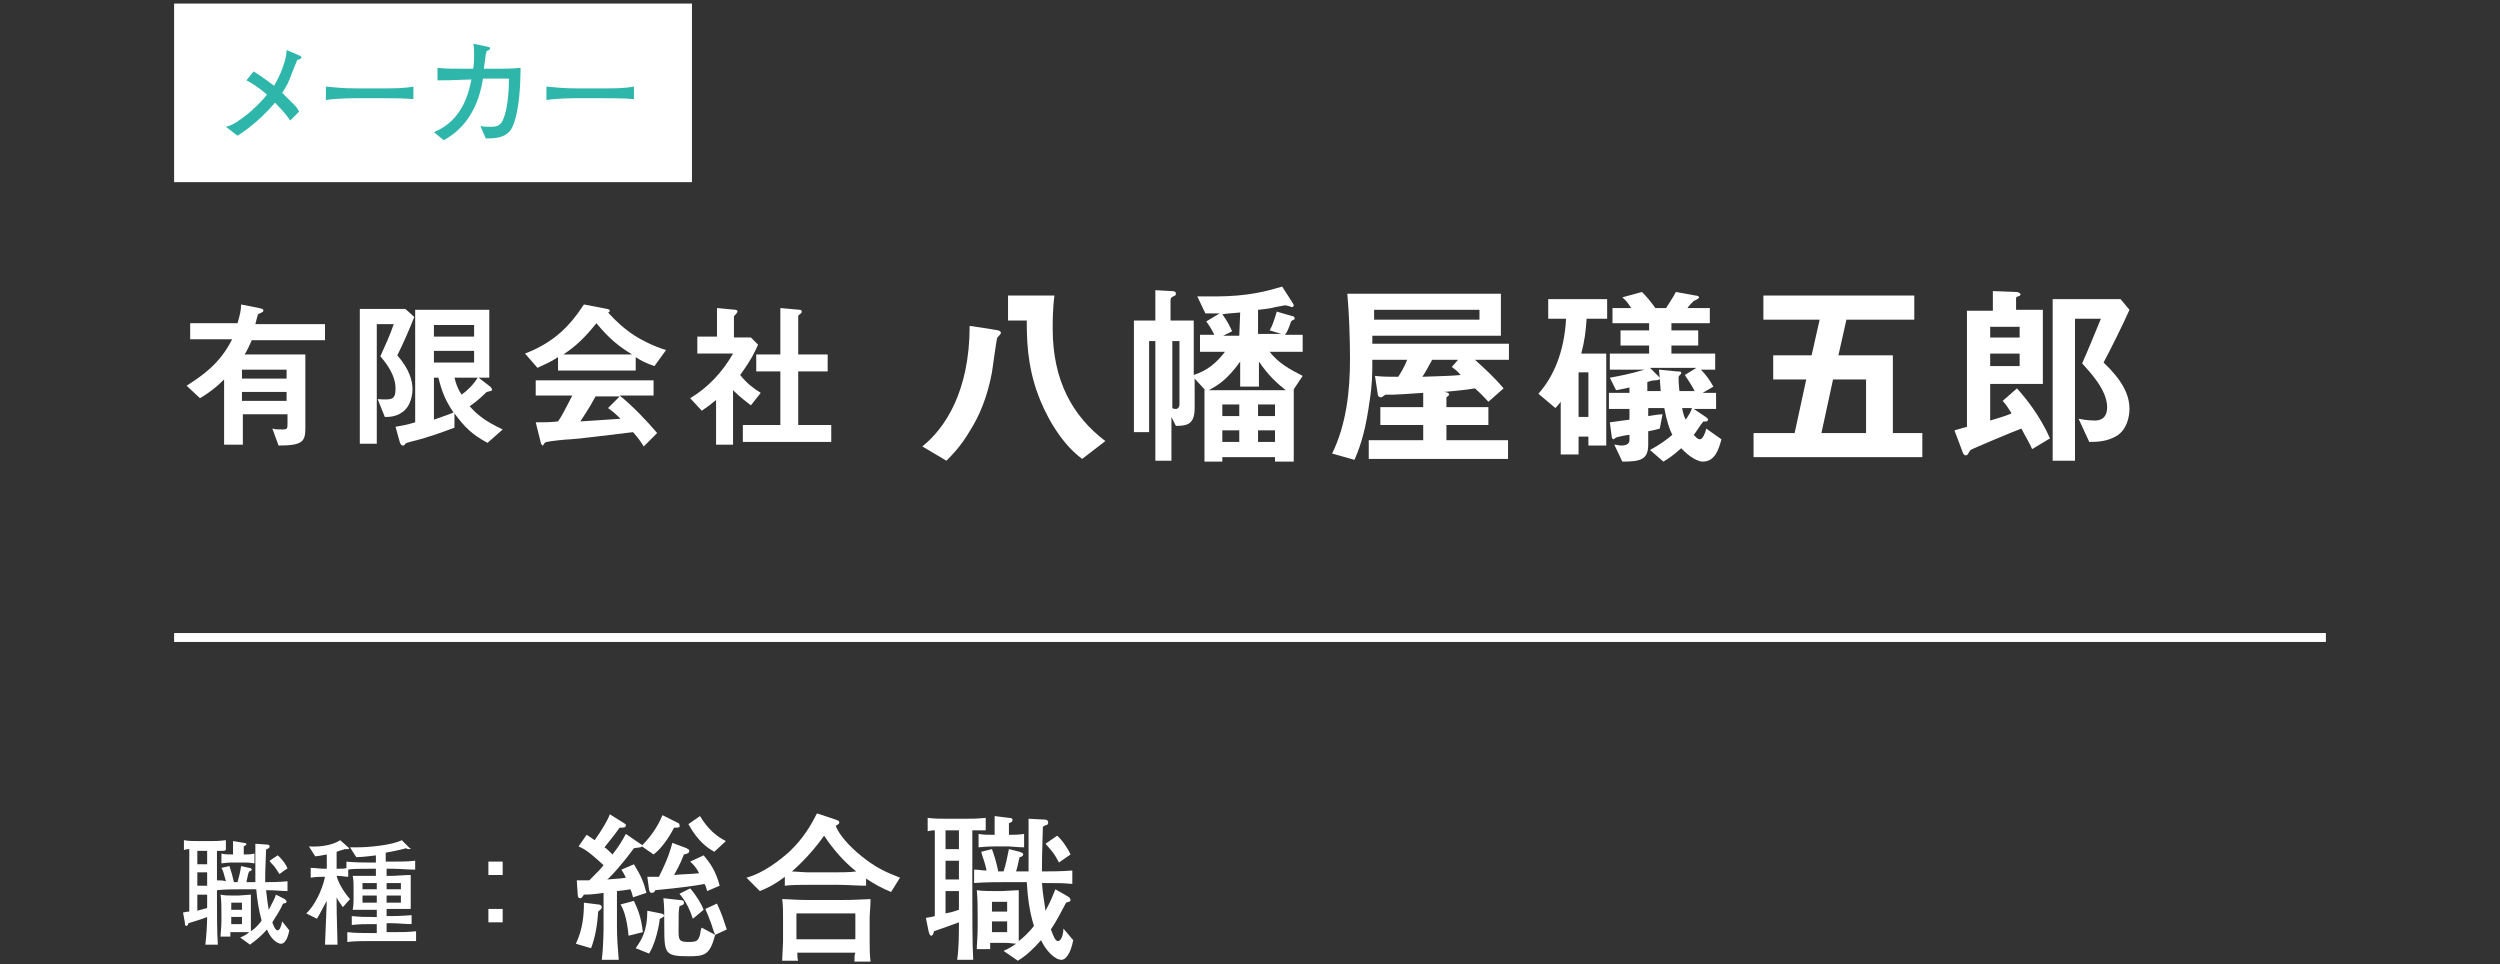 <?xml version="1.0" encoding="utf-8"?>
<!-- Generator: Adobe Illustrator 28.3.0, SVG Export Plug-In . SVG Version: 6.00 Build 0)  -->
<svg version="1.1" id="_レイヤー_2" xmlns="http://www.w3.org/2000/svg" xmlns:xlink="http://www.w3.org/1999/xlink" x="0px"
	 y="0px" viewBox="0 0 280 108" style="enable-background:new 0 0 280 108;" xml:space="preserve">
<rect x="0" y="0" width="280" height="108" fill="#333333" stroke="none"/>
<style type="text/css">
	.st0{fill:none;stroke:#FFFFFF;stroke-miterlimit:10;}
	.st1{fill:#FFFFFF;}
	.st2{fill:#2EB6AA;}
</style>
<g id="_デザイン">
	<line class="st0" x1="260.5" y1="71.4" x2="19.5" y2="71.4"/>
	<path class="st1" d="M24.8,95.3c-0.4,0-0.4,0-0.5,0v5.3c0,1.4,0,4,0.1,5.2H23c0.1-0.8,0.2-2.2,0.2-3.1c-0.4,0.2-1.8,0.6-2.1,0.7
		c0,0.1-0.1,0.3-0.2,0.3c-0.1,0-0.2,0-0.2-0.4l-0.2-1.1c0.5-0.1,0.5-0.1,0.7-0.1v-7c-0.2,0-0.3,0-0.6,0.1v-1.1
		c0.5,0.1,1.1,0.1,1.6,0.1h1.4c0.5,0,0.9,0,1.7-0.1v1.1C25.1,95.3,25.1,95.3,24.8,95.3L24.8,95.3z M23.2,95.3h-1.1v1.5h1.1
		C23.2,96.8,23.2,95.3,23.2,95.3z M23.2,97.7h-1.1v1.5h1.1C23.2,99.3,23.2,97.7,23.2,97.7z M23.2,100.2h-1.1v1.8
		c0.4-0.1,0.4-0.1,1.1-0.3C23.2,101.7,23.2,100.2,23.2,100.2z M31.5,105.7c-0.6,0-1.3-0.8-1.6-1.6c-0.5,0.6-1.2,1.2-1.9,1.7
		l-1.1-0.8c0.5-0.2,0.8-0.4,1-0.6c-0.7,0-0.7,0-1,0h-1.1v0.5h-1.1c0-0.4,0.1-1,0.1-1.8v-0.7c0-0.7,0-1.6-0.1-2.2
		c0.4,0.1,1,0.1,1.4,0.1h0.6c0.3,0,1.1-0.1,1.4-0.1c0,0.5,0,0.7,0,1.9v0.9c0,0.7,0,1.3,0,1.3c0.3-0.2,0.8-0.6,1.2-1.2
		c-0.3-1.1-0.5-2.3-0.6-3.5h-1.8c-0.5,0-1.7,0-2.6,0.1v-1.1c0.5,0,0.6,0,1,0.1c-0.2-0.7-0.3-1.2-0.5-1.5l0.9-0.2
		c0.2,0.6,0.4,1.3,0.5,1.8h0.4c0.2-0.7,0.3-1.1,0.4-1.8l0.9,0.2c0.2,0,0.3,0.1,0.3,0.2c0,0.1-0.2,0.2-0.3,0.2
		c-0.1,0.2-0.2,0.7-0.3,1.2h1c0-0.8,0-3.5,0-4.3l1.4,0.1c0.1,0,0.2,0.1,0.2,0.2c0,0.1-0.1,0.2-0.1,0.2c0,0-0.3,0.1-0.3,0.2
		c-0.1,2.3-0.1,2.8-0.1,3.6c0.4,0,1.6,0,2.5-0.1v1.1c-0.8,0-1.2-0.1-2.4-0.1c0.1,1,0.2,1.6,0.3,2.2c0.5-1,0.7-1.3,0.8-1.7l1,0.5
		c0.1,0.1,0.2,0.2,0.2,0.3c0,0.1-0.2,0.2-0.4,0.2c-0.3,0.7-0.7,1.3-1.2,2.1c0.2,0.6,0.4,0.9,0.6,0.9c0.2,0,0.4-0.4,0.5-1l0.8,1
		C32.2,105.3,31.8,105.7,31.5,105.7L31.5,105.7z M27.2,96.6H26c-0.1,0-0.5,0-1.2,0.1v-1.1c0.4,0.1,0.8,0.1,1.3,0.1
		c0-0.3,0-1.3,0-1.5l1.2,0.2c0.2,0,0.3,0.1,0.3,0.1c0,0.2-0.2,0.2-0.3,0.3v0.9c0.4,0,0.8,0,1.2-0.1v1.1C28,96.6,27.5,96.6,27.2,96.6
		L27.2,96.6z M27.1,101.1h-1.2v0.8h1.2V101.1z M27.1,102.7h-1.2v0.8h1.2V102.7z M31.3,97.9c-0.2-0.3-0.5-0.8-0.7-1
		c-0.1-0.1-0.4-0.4-0.4-0.5l0.9-0.6c0.5,0.4,1,1.1,1.1,1.5C32.2,97.2,31.3,97.9,31.3,97.9z"/>
	<path class="st1" d="M44,105.4h-2.6c-0.8,0-1.7,0-2.5,0.1v-1.1c0.8,0.1,1.7,0.1,2.5,0.1h0.8v-1h-0.6c-0.5,0-1.5,0-2.2,0.1v-1
		c0.9,0.1,1.7,0.1,2.2,0.1h0.6v-0.8h-0.6c-0.2,0-1.3,0-2.1,0c0.1-0.4,0.1-1.1,0.1-1.2v-1.3c0-0.4,0-0.9-0.1-1.3c1.6,0,1.8,0,2.2,0
		h0.4v-0.8h-0.8c-0.8,0-2,0-2.3,0.1v0.8c-0.4,0-0.6-0.1-1.3-0.1c0.2,0.8,0.8,1.8,1.5,2.6l-0.8,0.9c-0.5-0.7-0.5-0.7-0.7-1.1
		c0,0.2,0,0.4,0,0.7c0,1.4,0.1,3.7,0.1,4.6h-1.4c0.1-2.5,0.1-2.7,0.2-4.9c-0.3,0.5-0.9,1.7-1.1,2l-1.2-0.6c0.9-0.8,1.8-2.6,2.1-4.1
		h-0.2c-0.2,0-0.9,0-1.4,0.1v-1.1c0.5,0,1.1,0.1,1.4,0.1h0.4v-1.6c-0.6,0.1-1,0.2-1.3,0.2l-0.7-1.1c1.7,0.1,2.9-0.3,3.5-0.7l0.9,0.8
		c0,0,0.1,0.1,0.1,0.1c0,0.1-0.1,0.1-0.2,0.1c-0.1,0-0.2,0-0.3,0c-0.2,0.1-0.4,0.1-0.9,0.3v1.9c0.5,0,1,0,1.1-0.1v-0.7
		c1,0.1,1.9,0.1,2.5,0.1h0.8v-0.8c-0.1,0-1.4,0.2-2.2,0.2l-0.7-1.1c0.2,0,0.4,0,0.8,0c1.1,0,3.8-0.2,5-0.8l0.9,0.9
		C46,95,46,95,46,95c0,0.1-0.1,0.1-0.2,0.1c-0.1,0-0.2,0-0.3-0.1c-0.7,0.2-2.2,0.5-2.3,0.5v1H44c0.8,0,1.7,0,2.5-0.1v1
		c-0.7,0-1.9-0.1-2.5-0.1h-0.7v0.8h0.5c0.6,0,1.5-0.1,2.2-0.1c0,0.5,0,0.9,0,1.3v1.6c0,0.2,0,0.7,0,0.9c-0.5,0-1.7,0-2.2,0h-0.5v0.8
		h0.6c0.1,0,1,0,2.2-0.1v1c-0.6,0-1.7-0.1-2.2-0.1h-0.6v1H44c0.8,0,1.8,0,2.6-0.1v1.1C45.5,105.4,44.5,105.4,44,105.4L44,105.4z
		 M42.2,98.9h-1.6v0.7h1.6V98.9z M42.2,100.3h-1.6v0.8h1.6V100.3z M44.9,98.9h-1.6v0.7h1.6C44.9,99.6,44.9,98.9,44.9,98.9z
		 M44.9,100.3h-1.6v0.8h1.6C44.9,101.1,44.9,100.3,44.9,100.3z"/>
	<path class="st1" d="M56.3,96.5v1.5h-1.6v-1.5H56.3z M56.3,101.8v1.5h-1.6v-1.5H56.3z"/>
	<path class="st1" d="M67,102.1c-0.1,1.4-0.3,2.8-0.8,4.1l-1.7-0.5c0.8-1.7,0.9-3.3,0.9-4.6l1.6,0.2c0.2,0,0.4,0.1,0.4,0.3
		C67.4,101.8,67.2,101.9,67,102.1z M75.5,92.7c-1,1.9-1.9,2.7-2.3,3l-1.3-0.9c0,0-0.1,0.1-0.2,0.1c-0.1,0-0.6,0.1-0.7,0.1
		c-0.2,0.3-1.3,1.7-1.5,1.9c-0.3,0.4-1.3,1.5-1.5,1.6c1.2-0.1,1.6-0.1,2.1-0.2c-0.2-0.4-0.3-0.6-0.5-0.9l1.4-0.6
		c0.8,1.3,1.1,2,1.4,3.2l-1.5,0.5c-0.1-0.3-0.1-0.5-0.3-0.9c-0.5,0.1-0.7,0.1-1.5,0.2v4c0,1.2,0.1,2.6,0.2,3.7h-1.9
		c0.2-1.6,0.2-3.6,0.2-3.7V100c-0.6,0.1-1.5,0.2-2.2,0.2c-0.1,0.1-0.2,0.4-0.4,0.4c-0.2,0-0.3-0.1-0.3-0.5l-0.1-1.5
		c0.4,0,0.5,0,1.4,0c1-1,1.3-1.3,1.6-1.7c-0.9-0.8-1.8-1.7-2.8-2.1l0.9-1.3c0.3,0.2,0.5,0.3,0.9,0.6c0.8-1.1,1.5-2.3,1.7-2.9l1.6,1
		c0.1,0.1,0.2,0.1,0.2,0.2c0,0.3-0.2,0.3-0.7,0.3c-0.7,1-1.4,1.8-1.7,2.2c0.2,0.1,0.6,0.5,0.9,0.8c0.7-0.9,1-1.4,1.5-2.3l1.6,1.1
		c0.2,0.1,0.2,0.1,0.2,0.2c1.4-1.4,2-2.7,2.3-3.4l1.6,0.8c0.2,0.1,0.3,0.1,0.3,0.3C76.2,92.7,76,92.7,75.5,92.7L75.5,92.7z
		 M70.4,104.8c-0.2-2.1-0.6-3-0.9-3.5l1.5-0.4c0.4,0.9,0.8,1.7,1,3.5L70.4,104.8L70.4,104.8z M73.9,102.9c-0.2,1.6-0.7,3.1-1.2,3.9
		l-1.5-0.6c0.7-1,1.3-2,1.3-4.2l1.5,0.3c0.1,0,0.4,0.1,0.4,0.3C74.3,102.7,74,102.9,73.9,102.9z M79.2,99.8
		c-0.1-0.3-0.1-0.5-0.3-0.8c-1,0.2-2.4,0.4-5.5,0.7c-0.1,0.2-0.2,0.3-0.4,0.3c-0.2,0-0.2-0.1-0.3-0.3l-0.2-1.5c0.3,0,0.4,0,1.3,0
		c1-2,1.3-3,1.5-3.8l1.6,0.6c0.1,0.1,0.3,0.1,0.3,0.3s-0.1,0.3-0.6,0.4c-0.5,1.3-0.9,1.9-1.1,2.3c0.9-0.1,2.1-0.1,2.8-0.2
		c-0.4-0.8-0.8-1.1-1-1.3l1.5-0.7c0.7,0.8,1.4,1.8,1.8,3.4L79.2,99.8L79.2,99.8z M80.1,104.7L80.1,104.7c-0.6,2.3-1.2,2.4-3,2.4
		c-2.6,0-2.7-0.3-2.7-3.2c0-2.1,0-2.3-0.1-3.3l1.8,0.2c0.4,0,0.5,0.1,0.5,0.3c0,0.2,0,0.2-0.5,0.4c-0.1,0.5-0.1,0.9-0.1,2.8
		c0,1,0.1,1.2,1.1,1.2c0.9,0,1.1-0.1,1.3-0.8c0-0.1,0.1-0.7,0.2-0.8L80.1,104.7c-0.2-0.4-0.4-1.2-0.5-1.4c-0.4-1.1-0.5-1.2-0.6-1.5
		l1.3-0.6c0.6,1.3,0.7,1.7,1.1,2.9L80.1,104.7L80.1,104.7z M77.6,102.9c-0.5-1.5-1-2.2-1.5-2.8l1.2-0.6c0.7,0.8,1.3,1.8,1.5,2.4
		L77.6,102.9L77.6,102.9z M80,95.4c-0.7-0.4-1.8-1.1-2.9-3.1l1.3-0.9c0.9,1.5,1.9,2.3,2.9,2.8L80,95.4z"/>
	<path class="st1" d="M99.8,99.9c-1-0.4-1.9-0.9-2.8-1.5v0.8c-0.8,0-2.3-0.1-3.1-0.1h-3.3c-0.7,0-2,0-2.7,0.1v-1
		c-1.3,1-2.3,1.4-2.8,1.6l-1.5-1.5c1.9-0.5,3.8-2,4.8-2.9c1.6-1.5,2.5-3.1,3.1-4.3l2.1,0.7c0.2,0.1,0.4,0.1,0.4,0.3
		c0,0.2-0.1,0.2-0.4,0.4c0.6,1.5,2.4,3,2.9,3.4c1.5,1.2,2.5,1.7,4.3,2.4L99.8,99.9L99.8,99.9z M95.7,107.6c0-0.5,0-0.6,0.1-0.9h-6.5
		c0,0.1,0,0.8,0.1,0.9h-1.8c0-0.3,0.1-1.8,0.1-2.1v-2.9c0-0.6,0-1.3-0.1-1.9c0.6,0,1.7,0.1,2.9,0.1h3.7c0.6,0,1.4,0,3.3-0.1
		c0,0.8-0.1,1.6-0.1,2.1v2.5c0,0.7,0,1.7,0.1,2.4H95.7L95.7,107.6z M92.3,93.6c-1.7,2.4-3.4,3.8-3.6,4c1.5,0.1,1.7,0.1,1.8,0.1h3.2
		c0.4,0,1.6,0,2.2-0.1C94.5,96.5,93.3,95.1,92.3,93.6z M95.8,102.3h-6.6v2.9h6.6V102.3z"/>
	<path class="st1" d="M109.6,93c-0.5,0-0.6,0-0.7,0v7.3c0,1.9,0,5.6,0.1,7.2h-1.8c0.2-1.2,0.2-3.1,0.2-4.2c-0.5,0.2-2.5,0.9-2.8,1
		c0,0.1-0.1,0.5-0.3,0.5c-0.1,0-0.2-0.1-0.3-0.5l-0.3-1.5c0.6-0.1,0.7-0.1,1-0.2V93c-0.3,0-0.4,0-0.8,0.1v-1.5
		c0.7,0.1,1.5,0.1,2.2,0.1h2c0.7,0,1.3,0,2.3-0.1V93C110,93,110,93,109.6,93L109.6,93z M107.4,93h-1.5v2.1h1.5V93z M107.4,96.4h-1.5
		v2.1h1.5V96.4z M107.4,99.8h-1.5v2.5c0.5-0.1,0.6-0.1,1.5-0.4V99.8L107.4,99.8z M118.9,107.5c-0.8,0-1.8-1.1-2.3-2.2
		c-0.8,0.9-1.6,1.7-2.6,2.3l-1.6-1.1c0.7-0.3,1.1-0.6,1.4-0.8c-0.9-0.1-1-0.1-1.4-0.1h-1.5v0.7h-1.5c0-0.5,0.1-1.4,0.1-2.5v-1
		c0-1,0-2.2-0.1-3.1c0.6,0.1,1.4,0.1,2,0.1h0.8c0.4,0,1.5-0.1,1.9-0.1c0,0.7,0,0.9,0,2.7v1.2c0,1,0,1.8,0,1.8
		c0.4-0.3,1.1-0.9,1.7-1.7c-0.5-1.6-0.7-3.2-0.8-4.9h-2.4c-0.6,0-2.3,0-3.5,0.1v-1.5c0.6,0,0.8,0.1,1.4,0.1c-0.2-1-0.5-1.6-0.6-2.1
		l1.2-0.3c0.3,0.8,0.6,1.9,0.7,2.5h0.6c0.3-0.9,0.4-1.6,0.6-2.5l1.2,0.3c0.2,0.1,0.4,0.1,0.4,0.3c0,0.2-0.3,0.3-0.4,0.3
		c-0.1,0.3-0.2,1-0.4,1.6h1.4c0-1.1,0-4.8,0-5.9l1.9,0.1c0.1,0,0.3,0.1,0.3,0.3c0,0.2-0.1,0.3-0.2,0.3c-0.1,0-0.4,0.2-0.4,0.2
		c-0.1,3.2-0.1,3.9-0.1,5c0.6,0,2.2,0,3.4-0.1v1.5c-1.1-0.1-1.6-0.1-3.4-0.1c0.1,1.4,0.3,2.3,0.4,3.1c0.7-1.3,0.9-1.9,1.1-2.4
		l1.4,0.8c0.2,0.1,0.3,0.3,0.3,0.4c0,0.2-0.2,0.2-0.5,0.3c-0.5,0.9-0.9,1.8-1.7,3c0.3,0.8,0.5,1.3,0.8,1.3c0.3,0,0.6-0.6,0.6-1.4
		l1.1,1.3C119.9,106.9,119.3,107.5,118.9,107.5L118.9,107.5z M113,94.8h-1.7c-0.1,0-0.7,0-1.7,0.1v-1.5c0.5,0.1,1.1,0.1,1.8,0.1
		c0-0.4,0-1.9,0-2.1l1.6,0.2c0.3,0,0.4,0.1,0.4,0.2c0,0.3-0.2,0.3-0.4,0.4v1.3c0.5,0,1.1,0,1.7-0.1v1.5
		C114,94.9,113.3,94.8,113,94.8z M112.8,101h-1.7v1.1h1.7V101z M112.8,103.2h-1.7v1.2h1.7V103.2z M118.6,96.6
		c-0.2-0.4-0.6-1.1-0.9-1.4c-0.1-0.1-0.5-0.6-0.6-0.7l1.3-0.9c0.6,0.5,1.3,1.6,1.5,2.1L118.6,96.6z"/>
	<path class="st1" d="M28.2,38.1c-0.3,0.7-0.5,1.1-0.8,1.6h6.8V48c0,1.5-0.4,1.9-3,1.9L30.5,48c0.3,0.1,0.8,0.1,1.2,0.1
		c0.4,0,0.5-0.1,0.5-0.5v-1.2h-5v3.4h-2.1v-7.3c-0.9,0.9-1.7,1.5-2.7,2.1l-1.5-1.4c1.7-1.1,3.7-2.4,5.1-5.2h-4.7v-1.8h5.3
		c0.3-1,0.4-1.5,0.4-2.1l2,0.4c0.4,0.1,0.5,0.1,0.5,0.3c0,0.2-0.5,0.3-0.6,0.4c-0.1,0.3-0.2,0.7-0.3,1.1h7.8v1.8L28.2,38.1
		L28.2,38.1z M32.1,41.4h-5v1h5V41.4z M32.1,43.9h-5v1h5V43.9z"/>
	<path class="st1" d="M44.5,39.8c1.4,1.6,1.7,2.9,1.7,3.8c0,0.4-0.1,1.9-1.2,2.6c-0.7,0.5-1.5,0.5-1.9,0.5l-0.8-2
		c1.6,0.1,2,0.1,2-1.2c0-1.6-1.2-3-1.7-3.6c0.5-1.1,1.1-2.4,1.5-3.6h-1.9v13.4h-1.9V34.6h5.1l1,0.9C45.8,37,45.2,38.4,44.5,39.8
		L44.5,39.8z M54.6,49.6c-1.7-0.9-2.6-1.8-3.7-3.3v1.6c-1.6,0.6-3.3,1.2-5,1.6c-0.3,0.1-0.4,0.1-0.5,0.2c-0.1,0.2-0.2,0.2-0.3,0.2
		c-0.1,0-0.2-0.1-0.3-0.3l-0.5-1.8c0.6-0.1,1.2-0.2,2.2-0.5V34.7h8.3v7.6h-1.2l1.3,1c0.1,0.1,0.2,0.2,0.2,0.3c0,0.2-0.1,0.2-0.2,0.2
		c-0.4,0.1-0.4,0.1-0.5,0.2c-0.8,0.8-1.5,1.3-1.8,1.5c0.9,1,1.8,1.7,3.7,2.6L54.6,49.6L54.6,49.6z M53.1,36.4h-4.5v1.3h4.5V36.4z
		 M53.1,39.3h-4.5v1.3h4.5V39.3z M49.1,42.3h-0.5V47c1.2-0.4,1.7-0.6,2.2-0.8C49.9,44.9,49.5,43.9,49.1,42.3z M50.9,42.3
		c0.2,0.8,0.4,1.3,0.8,1.9c0.7-0.5,1.3-1.1,1.8-1.9H50.9z"/>
	<path class="st1" d="M73.3,41c-0.9-0.3-1.5-0.6-2.1-1v1.5h-8.7v-1.5c-0.9,0.6-1.5,0.8-2.3,1.2l-1.4-1.6c3.1-1.2,4.9-2.9,6.6-5.5
		l2.6,0.5c0.1,0,0.3,0.1,0.3,0.2c0,0.1-0.1,0.2-0.2,0.2c0.9,1,1.9,1.9,3,2.6c0.6,0.4,2.1,1.2,3.5,1.6L73.3,41L73.3,41z M72.1,50
		c-0.2-0.3-0.4-0.7-1.2-1.6c-2.5,0.3-6.5,0.8-7,0.8c-0.4,0-2.3,0.2-2.7,0.3c-0.1,0-0.1,0.1-0.2,0.1c-0.1,0.2-0.2,0.3-0.2,0.3
		c-0.1,0-0.1-0.1-0.2-0.2L60,47.3c1.1,0,1.6,0,2.5-0.1c0.5-0.7,0.8-1.4,1.6-2.9h-4.1v-1.7h13.2v1.7h-3.8c1.5,1.2,3.1,2.9,4.2,4.2
		L72.1,50L72.1,50z M66.8,36.2c-1.3,1.6-2.2,2.5-3.7,3.5h7.7C69.3,38.8,68.2,37.9,66.8,36.2L66.8,36.2z M68.1,45.7l1.3-1.3h-2.7
		c-0.8,1.5-1.4,2.3-1.7,2.8c1.5-0.1,3-0.2,4.5-0.3C69.2,46.6,68.8,46.2,68.1,45.7L68.1,45.7z"/>
	<path class="st1" d="M84.1,45.4c-0.5-0.4-1.2-0.9-2-1.7v6.1h-1.9v-5c-0.6,0.5-1,0.8-1.6,1.2l-1.3-1.4c2-1.2,3.6-2.9,4.8-5h-4v-1.9
		h2.2v-3.2l2.1,0.2c0.1,0,0.2,0.1,0.2,0.2c0,0.1-0.1,0.1-0.1,0.2c-0.3,0.3-0.3,0.3-0.3,0.4v2.3h1.9l0.8,0.8c-0.3,0.7-0.7,1.6-2,3.4
		c0.8,1,1.5,1.5,2.3,2L84.1,45.4L84.1,45.4z M83.2,49.5v-1.9h4.2v-6h-2.7v-1.9h2.7v-5.2l2.2,0.2c0.1,0,0.2,0.1,0.2,0.2
		c0,0.1,0,0.1-0.1,0.2c-0.1,0.1-0.3,0.2-0.3,0.3v4.3h3.3v1.9h-3.3v6h3.7v1.9L83.2,49.5L83.2,49.5z"/>
	<path class="st1" d="M111.2,36.9c0.8,0.1,0.9,0.2,0.9,0.4c0,0.1-0.3,0.4-0.4,0.5c-0.1,0.2-0.5,3.3-0.6,3.9
		c-0.5,2.7-1.4,4.9-2.5,6.6c-1,1.7-2,2.7-2.6,3.3l-2.7-1.6c2.5-2,5.3-6.1,5.3-13.5C108.7,36.5,111.3,36.9,111.2,36.9z M118.1,33.1
		c-0.2,1.4-0.2,3.1-0.2,3.7c0,5.8,2.2,9.8,5.9,12.6l-2.6,2c-2.7-2-4.3-5.5-4.9-7.1c-1.3-3.4-1.3-6.6-1.3-8.4h-2.1v-2.8
		C112.9,33.1,118.1,33.1,118.1,33.1z"/>
	<path class="st1" d="M144.9,43.6v8.1h-2.1v-0.5h-5.9v0.5h-2v-8.1l-1.1-1.2v3.3c0,1.8-0.8,2-2.1,2l-0.5-1v4.9h-1.8V38.2h-0.7v10.2
		H127V35.9h2.4v-3.4l1.8,0.1c0.4,0,0.5,0.1,0.5,0.3s-0.1,0.2-0.3,0.3c-0.2,0.1-0.3,0.2-0.3,0.4v2.3h2.6V42c1.5-0.5,2.5-1.3,3.5-2.6
		h-2.8v-1.9h1.6c-0.3-0.6-0.4-0.8-0.9-1.5l1.5-0.9c-0.4,0-0.7,0-1.6,0l-0.9-1.9c0.4,0,1.3,0,2,0c3.7,0,5.8-0.6,7.5-1.1l1.1,1.7
		c0.1,0.2,0.2,0.3,0.2,0.4c0,0.1-0.1,0.2-0.2,0.2c-0.1,0-0.2-0.1-0.3-0.1c-0.3-0.1-0.4-0.1-0.5-0.1c0,0-1.1,0.2-1.1,0.2
		c-0.3,0.1-0.9,0.2-1.9,0.3v2.7h2.6l-1.3-0.4c0.3-0.5,0.5-1.1,0.8-2.1l1.7,0.5c0.2,0,0.3,0.1,0.3,0.3c0,0,0,0.1-0.1,0.1
		c-0.2,0.1-0.2,0.1-0.3,0.2c-0.3,0.9-0.5,1.3-0.7,1.5h2v1.9h-3.7c0.9,1.2,2.3,2,3.7,2.7L144.9,43.6L144.9,43.6z M132,38.2h-0.7v7.5
		c0.1,0.1,0.3,0.1,0.4,0.1c0.3,0,0.4-0.3,0.4-0.5V38.2L132,38.2z M141,40.5v2.8h-2.1v-2.8c-1.5,2.1-2.6,2.7-3.5,3.2h8.6
		C143,42.9,142.1,42.1,141,40.5L141,40.5z M138.8,45.3h-1.9v1.3h1.9V45.3z M138.8,48.2h-1.9v1.3h1.9V48.2z M138.9,35
		c-1.1,0.1-1.4,0.1-2,0.2c0.6,0.8,0.8,1.3,1.1,1.9l-1,0.5h1.8L138.9,35L138.9,35z M142.8,45.3h-1.9v1.3h1.9V45.3z M142.8,48.2h-1.9
		v1.3h1.9V48.2z"/>
	<path class="st1" d="M165.2,40.3c1.1,1,2.2,2,3.2,3.2l-1.7,1.5c-0.3-0.3-0.6-0.7-1.5-1.5c-1.2,0.2-2.5,0.3-3.5,0.4
		c0.3,0,0.6,0.1,0.6,0.3c0,0.1-0.2,0.2-0.3,0.3v1.1h4.7v2H162v1.7h6.9v2.1h-15.6v-2.1h6.1v-1.7h-4.8v-2h4.8V44
		c-1.3,0.1-3.2,0.2-3.3,0.2c-0.1,0-0.7,0-0.9,0c-0.1,0-0.4,0.3-0.5,0.3c-0.3,0-0.4-0.2-0.4-0.4l-0.3-2c0.9,0.1,1.6,0.1,2.6,0.1
		c0.2-0.3,0.7-1.1,1-1.9h-3.9c0,1.5,0,2.7-0.3,4.6c-0.4,2.9-0.9,4.8-1.7,6.6l-2.5-0.7c1.6-3.3,2-7,2-10.6c0-2.2-0.1-5.2-0.3-7.3
		h17.2v4.7h-14.4v0.9h15.3v1.8L165.2,40.3L165.2,40.3z M165.7,34.7h-11.8v1.1h11.8V34.7z M162.6,41.1l0.7-0.8h-2.9
		c-0.4,0.7-0.8,1.5-1.1,1.9c2.7-0.1,3.3-0.1,4.3-0.2C163.3,41.7,163.3,41.6,162.6,41.1L162.6,41.1z"/>
	<path class="st1" d="M177.7,35.7c-0.1,1.4-0.2,2.4-0.6,3.9h2.8v10.3h-2v-1h-1.1v2h-2v-5.9c-0.3,0.4-0.4,0.5-0.6,0.7l-1.9-1.6
		c1.7-1.9,2.9-4.7,3.1-8.4h-2v-2.2h6.6v2.2L177.7,35.7L177.7,35.7z M177.9,41.7h-1.1v5h1.1C177.9,46.8,177.9,41.7,177.9,41.7z
		 M190.7,51.7c-0.5,0-1.5-0.5-2.4-1.5c-1,0.9-1.5,1.2-2,1.5l-1.5-1.3c1.1-0.6,1.8-1.1,2.5-1.7c-0.3-0.6-0.6-1.4-0.9-3h-1.8v0.9
		c0.6-0.1,1.3-0.2,1.6-0.2l-0.3,1.6c-0.7,0.2-0.8,0.2-1.3,0.3v1.5c0,1.7-0.9,1.9-2.9,1.9l-0.9-1.9c0.3,0,0.5,0.1,0.8,0.1
		c0.7,0,0.9-0.3,0.9-0.6v-0.6c-0.2,0-1.2,0.2-1.5,0.3c-0.1,0.1-0.3,0.2-0.3,0.2c-0.1,0-0.2-0.2-0.2-0.4l-0.2-1.5
		c0.8-0.1,1.4-0.2,2.2-0.3v-1.2h-2.3v-1.8h2.3v-0.6c-0.5,0.1-1,0.2-1.5,0.3l-0.7-1.4c1.1-0.2,2.2-0.4,3.9-0.9h-3.9v-1.8h4.4v-0.9
		h-3.2v-1.7h3.2v-0.8h-4.1v-1.7h2.1c-0.3-0.4-0.4-0.7-1-1.2l2.2-0.6c0.6,0.6,1,1.1,1.5,1.8h1.2c0.3-0.5,0.8-1.2,1.1-1.8l2.2,0.4
		c0.2,0,0.4,0.1,0.4,0.2s-0.3,0.3-0.6,0.4c-0.2,0.2-0.6,0.6-0.7,0.8h2.5v1.7h-4.3v0.8h3v1.7h-3v0.9h4.9v1.8h-1.6
		c0.6,0.6,1,1.2,1.4,1.9l-1.2,0.7h1.5v1.8h-2.5l1.2,0.8c0.3,0.2,0.4,0.3,0.4,0.4c0,0.1-0.1,0.2-0.2,0.2c-0.3,0-0.4,0-0.4,0.1
		c-0.2,0.2-0.8,1.2-1,1.4c0.2,0.2,0.4,0.5,0.7,0.5c0.3,0,0.6-0.7,0.7-1.2l1.7,1.2C192.5,50.3,192.1,51.7,190.7,51.7L190.7,51.7z
		 M184.8,41.2l0.9,0.9c0.1,0.1,0.2,0.2,0.2,0.3c0,0.1-0.2,0.2-0.6,0.2c-0.2,0-0.6,0.1-0.8,0.2v1h1.5c-0.1-1-0.1-1.6-0.2-2.4l2,0.2
		c0.4,0,0.5,0,0.5,0.2c0,0.1-0.2,0.2-0.3,0.4c0,0.3,0,0.8,0.1,1.6h1.7c-0.3-0.6-0.7-1.2-1.1-1.8l1.3-0.8L184.8,41.2L184.8,41.2z
		 M188.4,45.7c0.1,0.6,0.2,0.9,0.4,1.3c0.4-0.6,0.6-0.9,0.7-1.3H188.4z"/>
	<path class="st1" d="M196.4,51.2v-2.7h4.6l1.3-6h-3.7v-2.7h4.3l0.9-4h-6.3v-2.7h16.9v2.7h-7.6l-0.9,4h6.1v8.7h3.3v2.7H196.4
		L196.4,51.2z M209,42.5h-3.7l-1.3,6h5L209,42.5L209,42.5z"/>
	<path class="st1" d="M227.6,50.3c-0.3-0.7-0.8-1.5-1.2-2.3c-0.6,0.2-5.6,2.3-5.7,2.4c-0.1,0.1-0.2,0.3-0.2,0.3
		c-0.1,0.2-0.2,0.3-0.3,0.3c-0.2,0-0.3-0.1-0.4-0.4l-0.9-2.4c0.3-0.1,0.4-0.1,1.4-0.4v-13h2.9v-2.2l2.6,0.1c0.2,0,0.5,0.1,0.5,0.3
		c0,0.1-0.2,0.2-0.3,0.2c-0.1,0-0.2,0.1-0.2,0.2v1.3h3V43h-5.9v4.1c1-0.3,1.7-0.5,2.4-0.8c-0.2-0.3-0.6-1-1-1.4l1.6-1.4
		c1,1.1,2.6,3.1,3.7,5.6L227.6,50.3L227.6,50.3z M226.2,36.6h-3.3v1.2h3.3V36.6z M226.2,39.6h-3.3V41h3.3V39.6z M237.1,48.8
		c-1,0.6-2,0.7-3.1,0.7l-1.2-2.6c0.9,0.2,1.8,0.2,1.8,0.2c0.3,0,1.4,0,1.4-1.5c0-2-2.1-4.1-2.8-4.9c0.5-1.1,1.4-3.3,2.1-5h-2.9v15.9
		h-2.5V33.5h7.6l1,1.2c-0.7,1.6-2.2,4.6-2.9,5.9c2.1,2,2.9,3.6,2.9,5.2C238.5,46.7,238.2,48.1,237.1,48.8L237.1,48.8z"/>
	<rect x="19.5" y="0.4" class="st1" width="58" height="20"/>
	<path class="st2" d="M33.3,6.7c-0.6,1.4-0.8,2.1-1.1,2.7c-0.2,0.4-0.4,0.7-0.6,1c1.4,1.4,1.6,1.5,1.9,2.1l-1,1
		c-0.2-0.3-0.6-0.9-1.7-2c-1.1,1.3-2.6,2.7-4.2,3.7l-1.3-1c0.9-0.2,1.6-0.8,2.4-1.4c0.6-0.5,1.5-1.3,2.2-2.2
		c-0.2-0.2-1.3-1.1-2.3-1.6L28.4,8c1,0.6,2,1.4,2.3,1.6c0.6-1,1.4-2.8,1.4-4l1.4,0.6c0.2,0.1,0.3,0.2,0.3,0.2
		C33.7,6.6,33.5,6.7,33.3,6.7L33.3,6.7z"/>
	<path class="st2" d="M42.9,11h-3c-0.2,0-2.1,0-3.4,0.2V9.7c1,0.1,2.1,0.2,3.4,0.2h3c1.1,0,2.3,0,3.4-0.2v1.4
		C45.2,11,43.7,11,42.9,11z"/>
	<path class="st2" d="M57.3,14.4c-0.7,1.2-2.3,1.1-2.9,1.1l-0.6-1.4c0.3,0.1,0.7,0.1,1.2,0.1c0.3,0,1,0,1.3-0.7C57,12,57,9.3,57,8.8
		h-2.9c-0.4,2.4-1.1,3.6-1.7,4.5c-0.7,1-1.6,1.8-2.7,2.4l-1.1-0.9c3.2-1.3,3.9-4.4,4.2-5.9c-2.7,0.1-2.7,0.1-3.8,0.1V7.6
		c0.9,0.1,1.8,0.1,3.6,0.1H53c0.1-0.6,0.1-1.2,0.1-1.6c0-0.5,0-0.9-0.1-1.2l1.5,0.3c0.3,0.1,0.4,0.1,0.4,0.2c0,0.2-0.3,0.3-0.4,0.3
		c0,0.2-0.1,0.3-0.1,0.4c0,0.2-0.2,1.4-0.2,1.6h1.6c0.6,0,1.4,0,2.5-0.1C58.3,9.2,58.2,12.7,57.3,14.4L57.3,14.4z"/>
	<path class="st2" d="M67.6,11h-3c-0.2,0-2.1,0-3.4,0.2V9.7c1,0.1,2.1,0.2,3.4,0.2h3c1.1,0,2.3,0,3.4-0.2v1.4
		C69.9,11,68.4,11,67.6,11z"/>
</g>
</svg>
